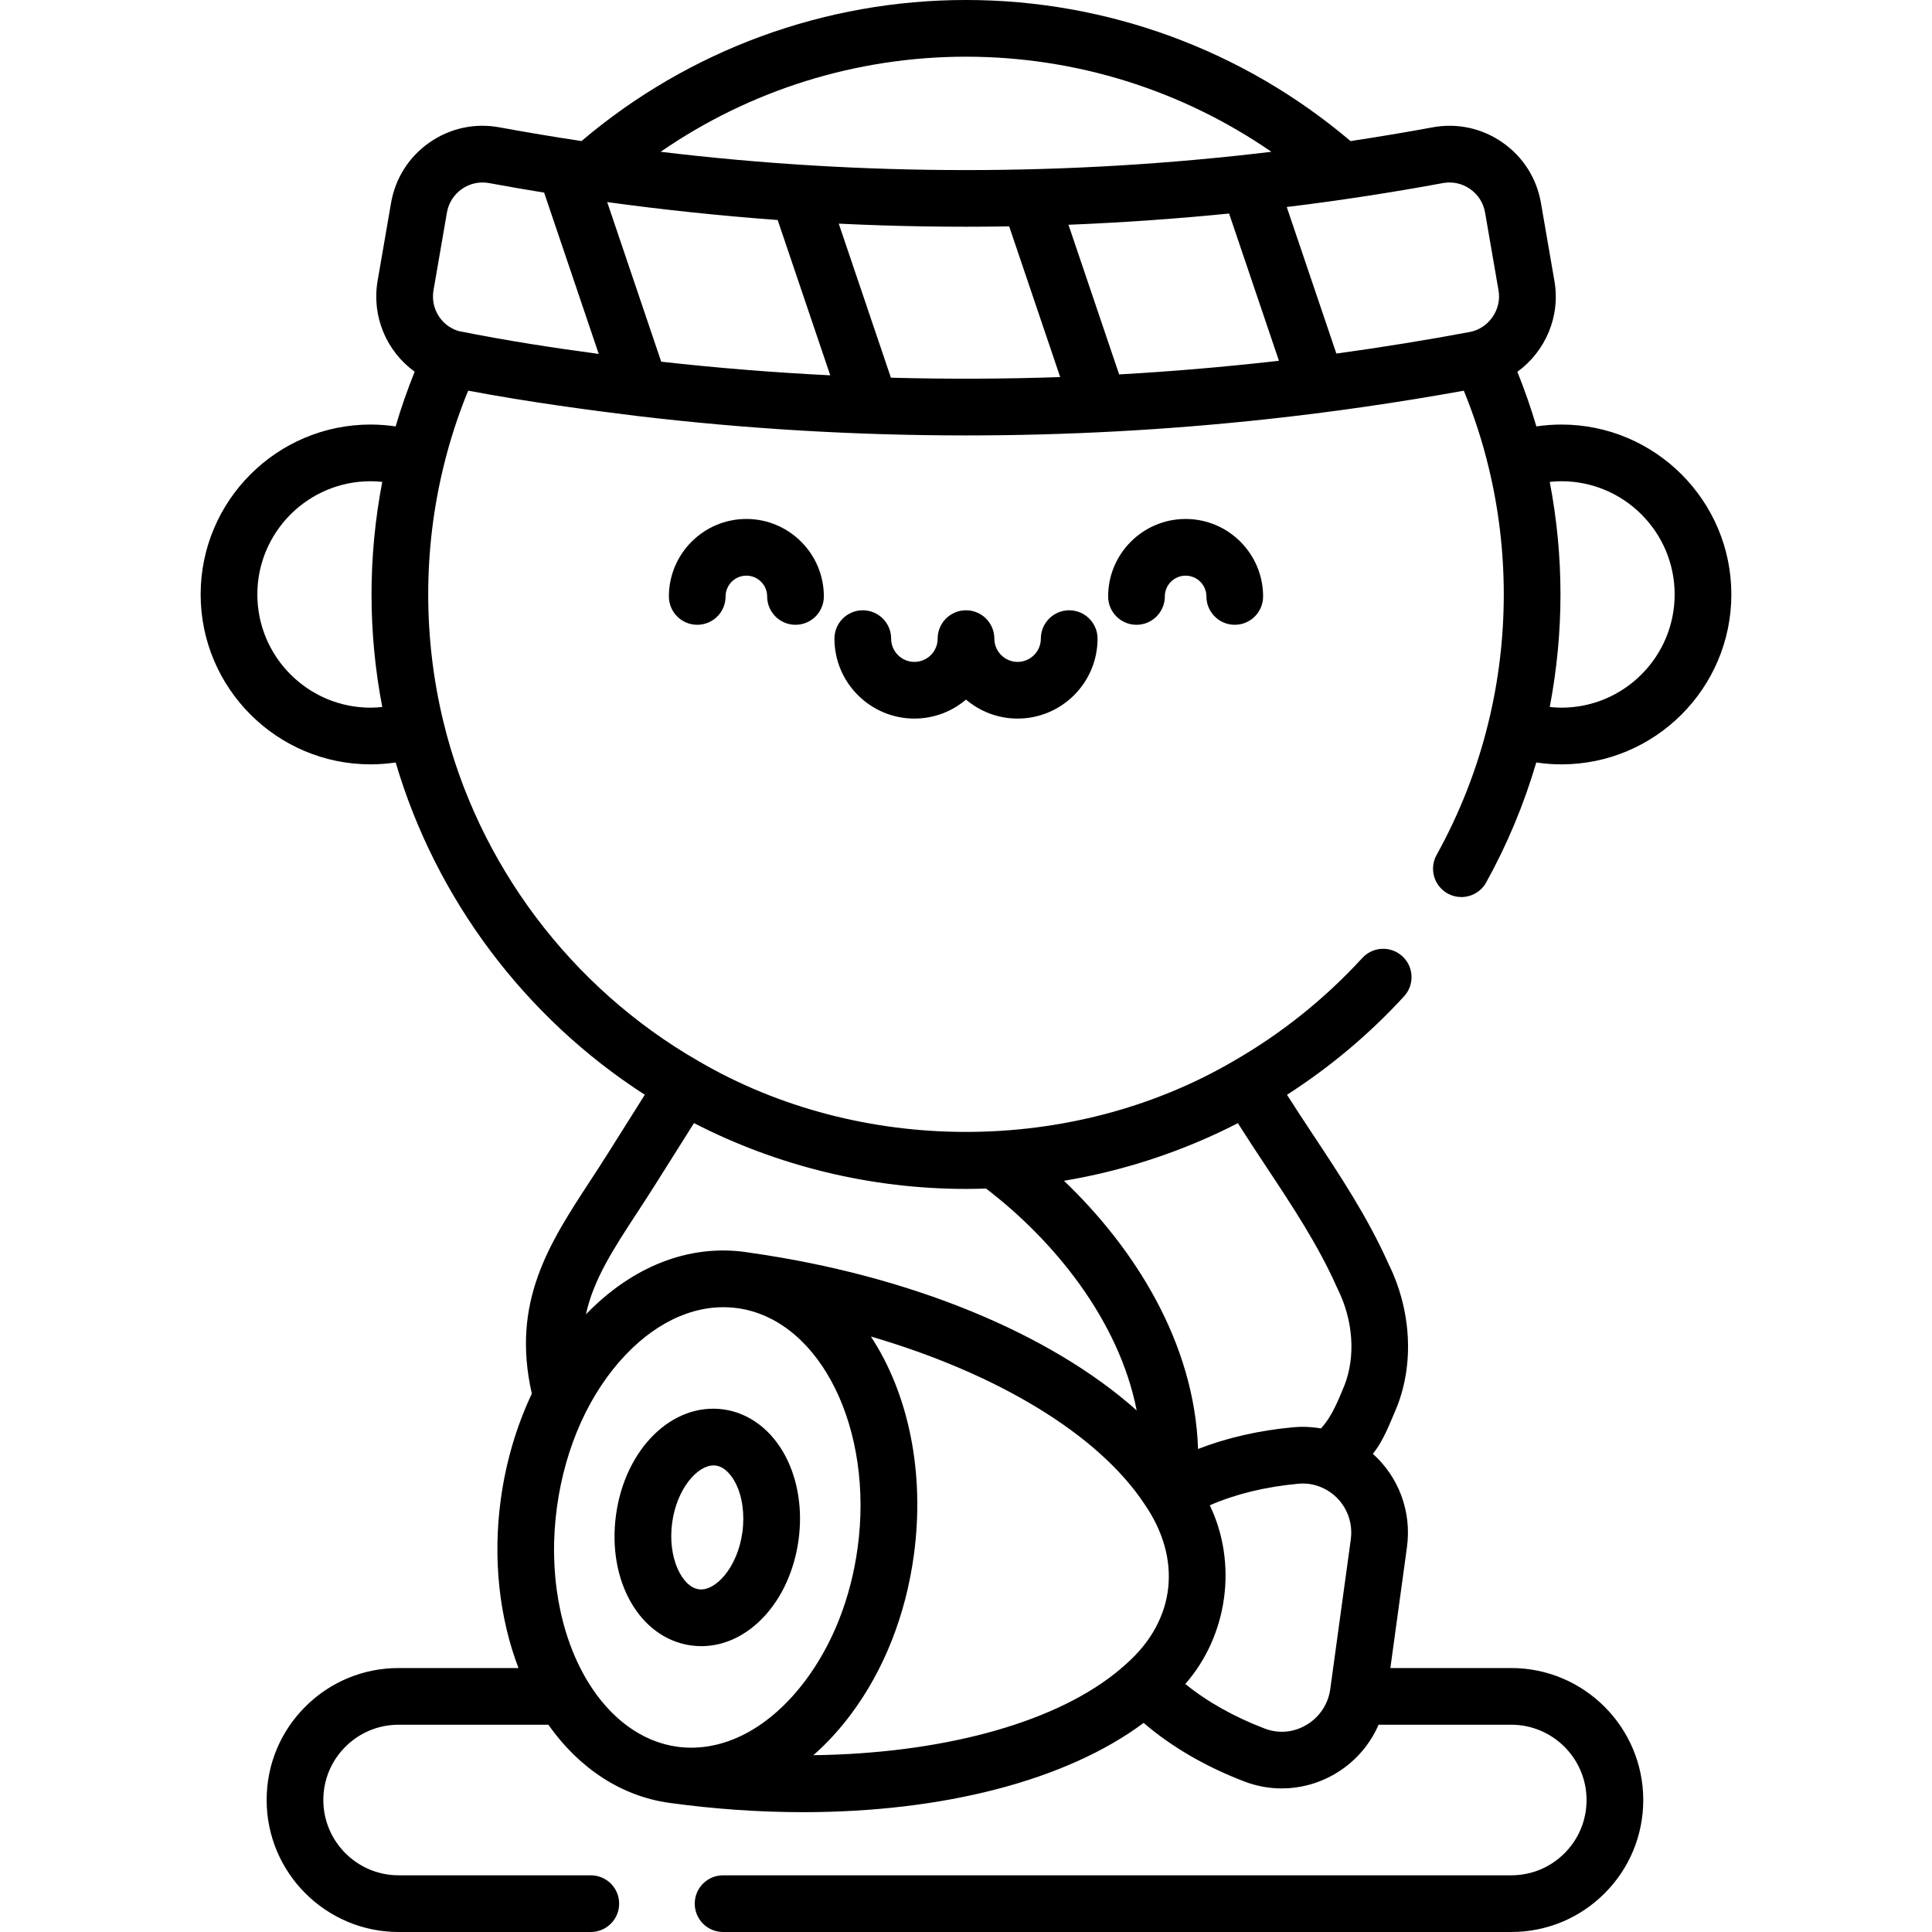 <svg id="Capa_1" enable-background="new 0 0 511.18 511.18" height="512" viewBox="0 0 511.18 511.18" width="512" xmlns="http://www.w3.org/2000/svg"><g><path d="m380.102 226.21c-2.009 3.622-.701 8.188 2.921 10.196 1.152.64 2.4.942 3.631.942 2.638 0 5.195-1.394 6.565-3.863 5.587-10.072 10.019-20.726 13.258-31.744 2.193.327 4.414.499 6.653.499 24.791 0 44.96-20.169 44.96-44.96 0-24.785-20.169-44.95-44.96-44.95-2.231 0-4.443.17-6.627.495-1.433-4.878-3.117-9.706-5.033-14.451 7.374-5.341 11.485-14.609 9.791-24.129l-3.55-20.562c-1.129-6.526-4.743-12.205-10.178-15.989-5.431-3.782-12.002-5.201-18.507-3.998-7.059 1.305-14.346 2.519-21.695 3.632-28.394-24.098-64.381-37.328-101.741-37.328-37.357 0-73.342 13.228-101.736 37.322-7.25-1.097-14.491-2.3-21.699-3.627-6.505-1.202-13.077.216-18.508 3.998-5.435 3.784-9.049 9.463-10.178 15.993l-3.549 20.552c-1.65 9.516 2.385 18.757 9.799 24.112-1.921 4.754-3.609 9.592-5.044 14.476-2.184-.324-4.396-.496-6.626-.496-24.791 0-44.96 20.165-44.96 44.95 0 24.791 20.169 44.96 44.96 44.96 2.235 0 4.451-.172 6.64-.496 10.625 36.065 34.184 67.484 65.92 87.917l-9.741 15.471c-1.602 2.552-3.23 5.043-4.804 7.451-10.727 16.416-20.876 31.954-15.344 56.161-4.032 8.514-6.847 17.962-8.211 27.908-2.145 15.657-.432 31.338 4.677 44.688h-31.716c-9.315 0-18.083 3.63-24.693 10.227-6.595 6.595-10.227 15.364-10.227 24.693 0 19.255 15.665 34.92 34.92 34.92h50.85c4.142 0 7.5-3.357 7.5-7.5s-3.358-7.5-7.5-7.5h-50.85c-10.984 0-19.92-8.936-19.92-19.92 0-5.322 2.072-10.325 5.829-14.081 3.772-3.766 8.777-5.839 14.091-5.839h39.613c8.224 11.653 19.468 18.943 32.044 20.678.005.001.009.002.014.003 12.034 1.649 23.899 2.453 35.36 2.453 36.914 0 69.605-8.345 90.093-23.622 7.239 6.245 16.393 11.594 26.671 15.514 3.198 1.221 6.542 1.825 9.877 1.825 4.714 0 9.407-1.208 13.639-3.592 5.402-3.043 9.565-7.709 11.975-13.26h35.104c10.984 0 19.921 8.936 19.921 19.92 0 5.322-2.071 10.324-5.834 14.086-3.762 3.763-8.765 5.834-14.087 5.834h-208.54c-4.142 0-7.5 3.357-7.5 7.5s3.358 7.5 7.5 7.5h208.54c9.329 0 18.099-3.632 24.694-10.227 6.595-6.596 10.227-15.365 10.227-24.693 0-19.255-15.665-34.92-34.921-34.92h-31.987l4.388-31.991c1.3-9.483-2.26-18.629-9.026-24.694 2.874-3.513 4.558-8.215 6.319-12.28 4.659-11.648 3.844-25.834-2.178-37.982-5.489-12.307-12.785-23.321-19.842-33.975-2.323-3.507-4.691-7.099-7.012-10.748 11.383-7.315 21.788-16.044 30.978-26.058 2.801-3.052 2.598-7.796-.454-10.597-3.053-2.802-7.797-2.599-10.597.454-9.906 10.794-21.353 19.962-34.018 27.248-42.798 25.033-98.926 25.035-141.682.001-33.717-19.396-58.291-52.094-67.423-89.712-2.672-10.98-4.027-22.327-4.027-33.727 0-11.403 1.355-22.746 4.031-33.73 1.649-6.831 3.842-13.599 6.539-20.185 16.208 3.05 32.142 5.157 44.584 6.688.007.001.014 0 .02.001.003 0 .006.001.009.002 28.885 3.438 57.991 5.155 87.108 5.155 26.568 0 53.148-1.432 79.553-4.295 17.255-1.863 34.79-4.404 52.161-7.541 2.695 6.584 4.895 13.348 6.547 20.19 2.673 10.967 4.027 22.31 4.027 33.715 0 11.401-1.355 22.748-4.028 33.731-2.98 12.284-7.606 24.127-13.748 35.201zm-224.563 218.734c-.001-.001-.001-.002-.002-.003-7.523-12.365-10.5-29.224-8.167-46.252 2.187-15.938 8.641-30.227 18.173-40.236 8.903-9.349 19.397-13.728 29.612-12.324.257.036.515.071.776.116 21.369 3.607 35.266 32.024 30.979 63.344-1.81 13.18-6.517 25.208-13.615 34.785-.001.001-.002.002-.003.003-9.591 12.955-22.027 19.433-34.11 17.783-9.271-1.275-17.667-7.389-23.643-17.216zm142.397-4.653c-1.098.991-2.12 1.854-3.135 2.647-17.111 13.422-46.42 21.029-79.595 21.464 3.608-3.163 7.011-6.87 10.142-11.1.002-.002.003-.005.005-.007 8.59-11.595 14.267-26.002 16.418-41.669 3.05-22.279-1.535-43.083-11.347-58.002 33.339 9.736 60.196 25.838 72.414 44.373 9.856 14.284 8.463 30.527-4.902 42.294zm54.025 6.667c-.018.142-.04.283-.067.42-.008.04-.015.079-.022.118-.696 3.824-3.048 7.116-6.452 9.034-3.377 1.902-7.212 2.193-10.807.821-8.075-3.08-15.266-7.127-20.997-11.798 11.261-12.85 13.874-31.867 6.479-47.272 6.739-2.952 14.694-4.9 23.393-5.703 2.005-.187 3.941.084 5.771.8 5.619 2.189 8.968 7.919 8.143 13.933zm1.775-106.322c.046.104.095.207.146.309 4.161 8.322 4.844 17.875 1.841 25.614-1.674 4.001-3.301 8.232-6.22 11.39-2.413-.427-4.883-.538-7.393-.307-9.098.839-17.586 2.805-25.124 5.737-.929-28.101-16.796-53.123-35.48-70.958 16.018-2.678 31.601-7.838 46.013-15.243 2.498 3.941 5.03 7.78 7.509 11.523 7.056 10.653 13.721 20.713 18.708 31.935zm-92.846-26.162c17.733 13.552 35.115 34.574 39.859 58.7-22.81-20.343-59.878-35.721-102.426-41.737-.353-.059-.714-.11-1.076-.161-.008-.001-.108-.015-.117-.017-14.919-2.043-29.846 3.816-42.099 16.499 1.978-9.181 7.242-17.255 13.59-26.968 1.611-2.465 3.277-5.015 4.946-7.674l10.05-15.961c22.148 11.401 46.873 17.417 71.972 17.417 1.793-.002 3.558-.041 5.301-.098zm182.2-157.194c0 16.52-13.44 29.96-29.96 29.96-1.038 0-2.068-.071-3.09-.179 1.876-9.777 2.84-19.76 2.84-29.781 0-10.027-.964-20.009-2.839-29.773 1.023-.105 2.051-.177 3.089-.177 16.519 0 29.96 13.436 29.96 29.95zm-61.335-108.835c2.528-.47 5.091.084 7.206 1.557 2.119 1.477 3.529 3.69 3.968 6.231l3.558 20.6c.899 5.06-2.596 10.104-7.672 11.023-11.712 2.185-23.5 4.086-35.234 5.69l-13.128-38.774c13.671-1.661 27.921-3.85 41.302-6.327zm-44.853 47.178c-13.56 1.523-27.169 2.676-40.793 3.443l-13.406-39.594c14.196-.576 28.357-1.557 42.496-2.977l13.192 38.959c-.497.058-.993.113-1.489.169zm-81.312-80.623c29.043 0 57.163 8.846 80.8 25.164-53.689 6.459-107.997 6.448-161.593-.001 23.634-16.317 51.751-25.163 80.793-25.163zm-49.831 43.21 13.913 41.094c-14.937-.736-29.854-1.944-44.722-3.602l-4.867-14.378c-2.654-7.843-5.682-16.786-8.187-24.188l-1.24-3.664c14.987 2.052 30.022 3.633 45.103 4.738zm-137.669 99.07c0-16.515 13.44-29.95 29.96-29.95 1.038 0 2.069.063 3.091.171-1.876 9.772-2.841 19.755-2.841 29.779 0 10.021.965 20.006 2.841 29.784-1.023.105-2.052.176-3.091.176-16.52 0-29.96-13.44-29.96-29.96zm53.174-69.705c-4.575-1.416-7.391-6.007-6.563-10.782l3.549-20.556c.44-2.545 1.85-4.759 3.969-6.235 2.115-1.472 4.676-2.026 7.213-1.556 4.834.89 9.683 1.729 14.538 2.518.903 2.667 2.156 6.367 3.589 10.601l10.859 32.081c-11.355-1.521-24.32-3.486-37.154-6.071zm114.457 12.356-13.799-40.757c14.999.729 30.047.97 45.089.722l13.5 39.872c-14.925.513-29.865.573-44.79.163z"/><path d="m275.396 168.973c0 3.393-2.761 6.153-6.153 6.153s-6.153-2.761-6.153-6.153c0-4.143-3.357-7.5-7.5-7.5-4.142 0-7.5 3.357-7.5 7.5 0 3.393-2.761 6.153-6.154 6.153s-6.153-2.761-6.153-6.153c0-4.143-3.358-7.5-7.5-7.5s-7.5 3.357-7.5 7.5c0 11.664 9.489 21.153 21.153 21.153 5.203 0 9.965-1.896 13.654-5.023 3.688 3.127 8.451 5.023 13.653 5.023 11.664 0 21.153-9.489 21.153-21.153 0-4.143-3.357-7.5-7.5-7.5s-7.5 3.357-7.5 7.5z"/><path d="m176.979 157.812c0 4.143 3.358 7.5 7.5 7.5s7.5-3.357 7.5-7.5c0-3.033 2.468-5.501 5.501-5.501s5.501 2.468 5.501 5.501c0 4.143 3.358 7.5 7.5 7.5s7.5-3.357 7.5-7.5c0-11.305-9.197-20.501-20.501-20.501s-20.501 9.197-20.501 20.501z"/><path d="m293.197 157.812c0 4.143 3.357 7.5 7.5 7.5s7.5-3.357 7.5-7.5c0-3.033 2.468-5.501 5.502-5.501 3.033 0 5.501 2.468 5.501 5.501 0 4.143 3.357 7.5 7.5 7.5s7.5-3.357 7.5-7.5c0-11.305-9.196-20.501-20.501-20.501s-20.502 9.197-20.502 20.501z"/><path d="m185.568 435.55c12.461 0 23.48-11.77 25.719-28.104 1.079-7.871-.112-15.669-3.355-21.955-3.64-7.057-9.659-11.644-16.513-12.583-13.554-1.859-26.03 10.407-28.43 27.917-2.401 17.51 6.326 32.682 19.868 34.539.91.125 1.813.186 2.711.186zm-7.718-32.688c1.228-8.956 6.641-15.133 10.946-15.133.197 0 .393.014.585.04 2.667.365 4.415 3.037 5.219 4.598 1.814 3.518 2.479 8.271 1.825 13.042-1.284 9.367-7.155 15.703-11.531 15.094-4.384-.602-8.329-8.274-7.044-17.641z"/></g></svg>